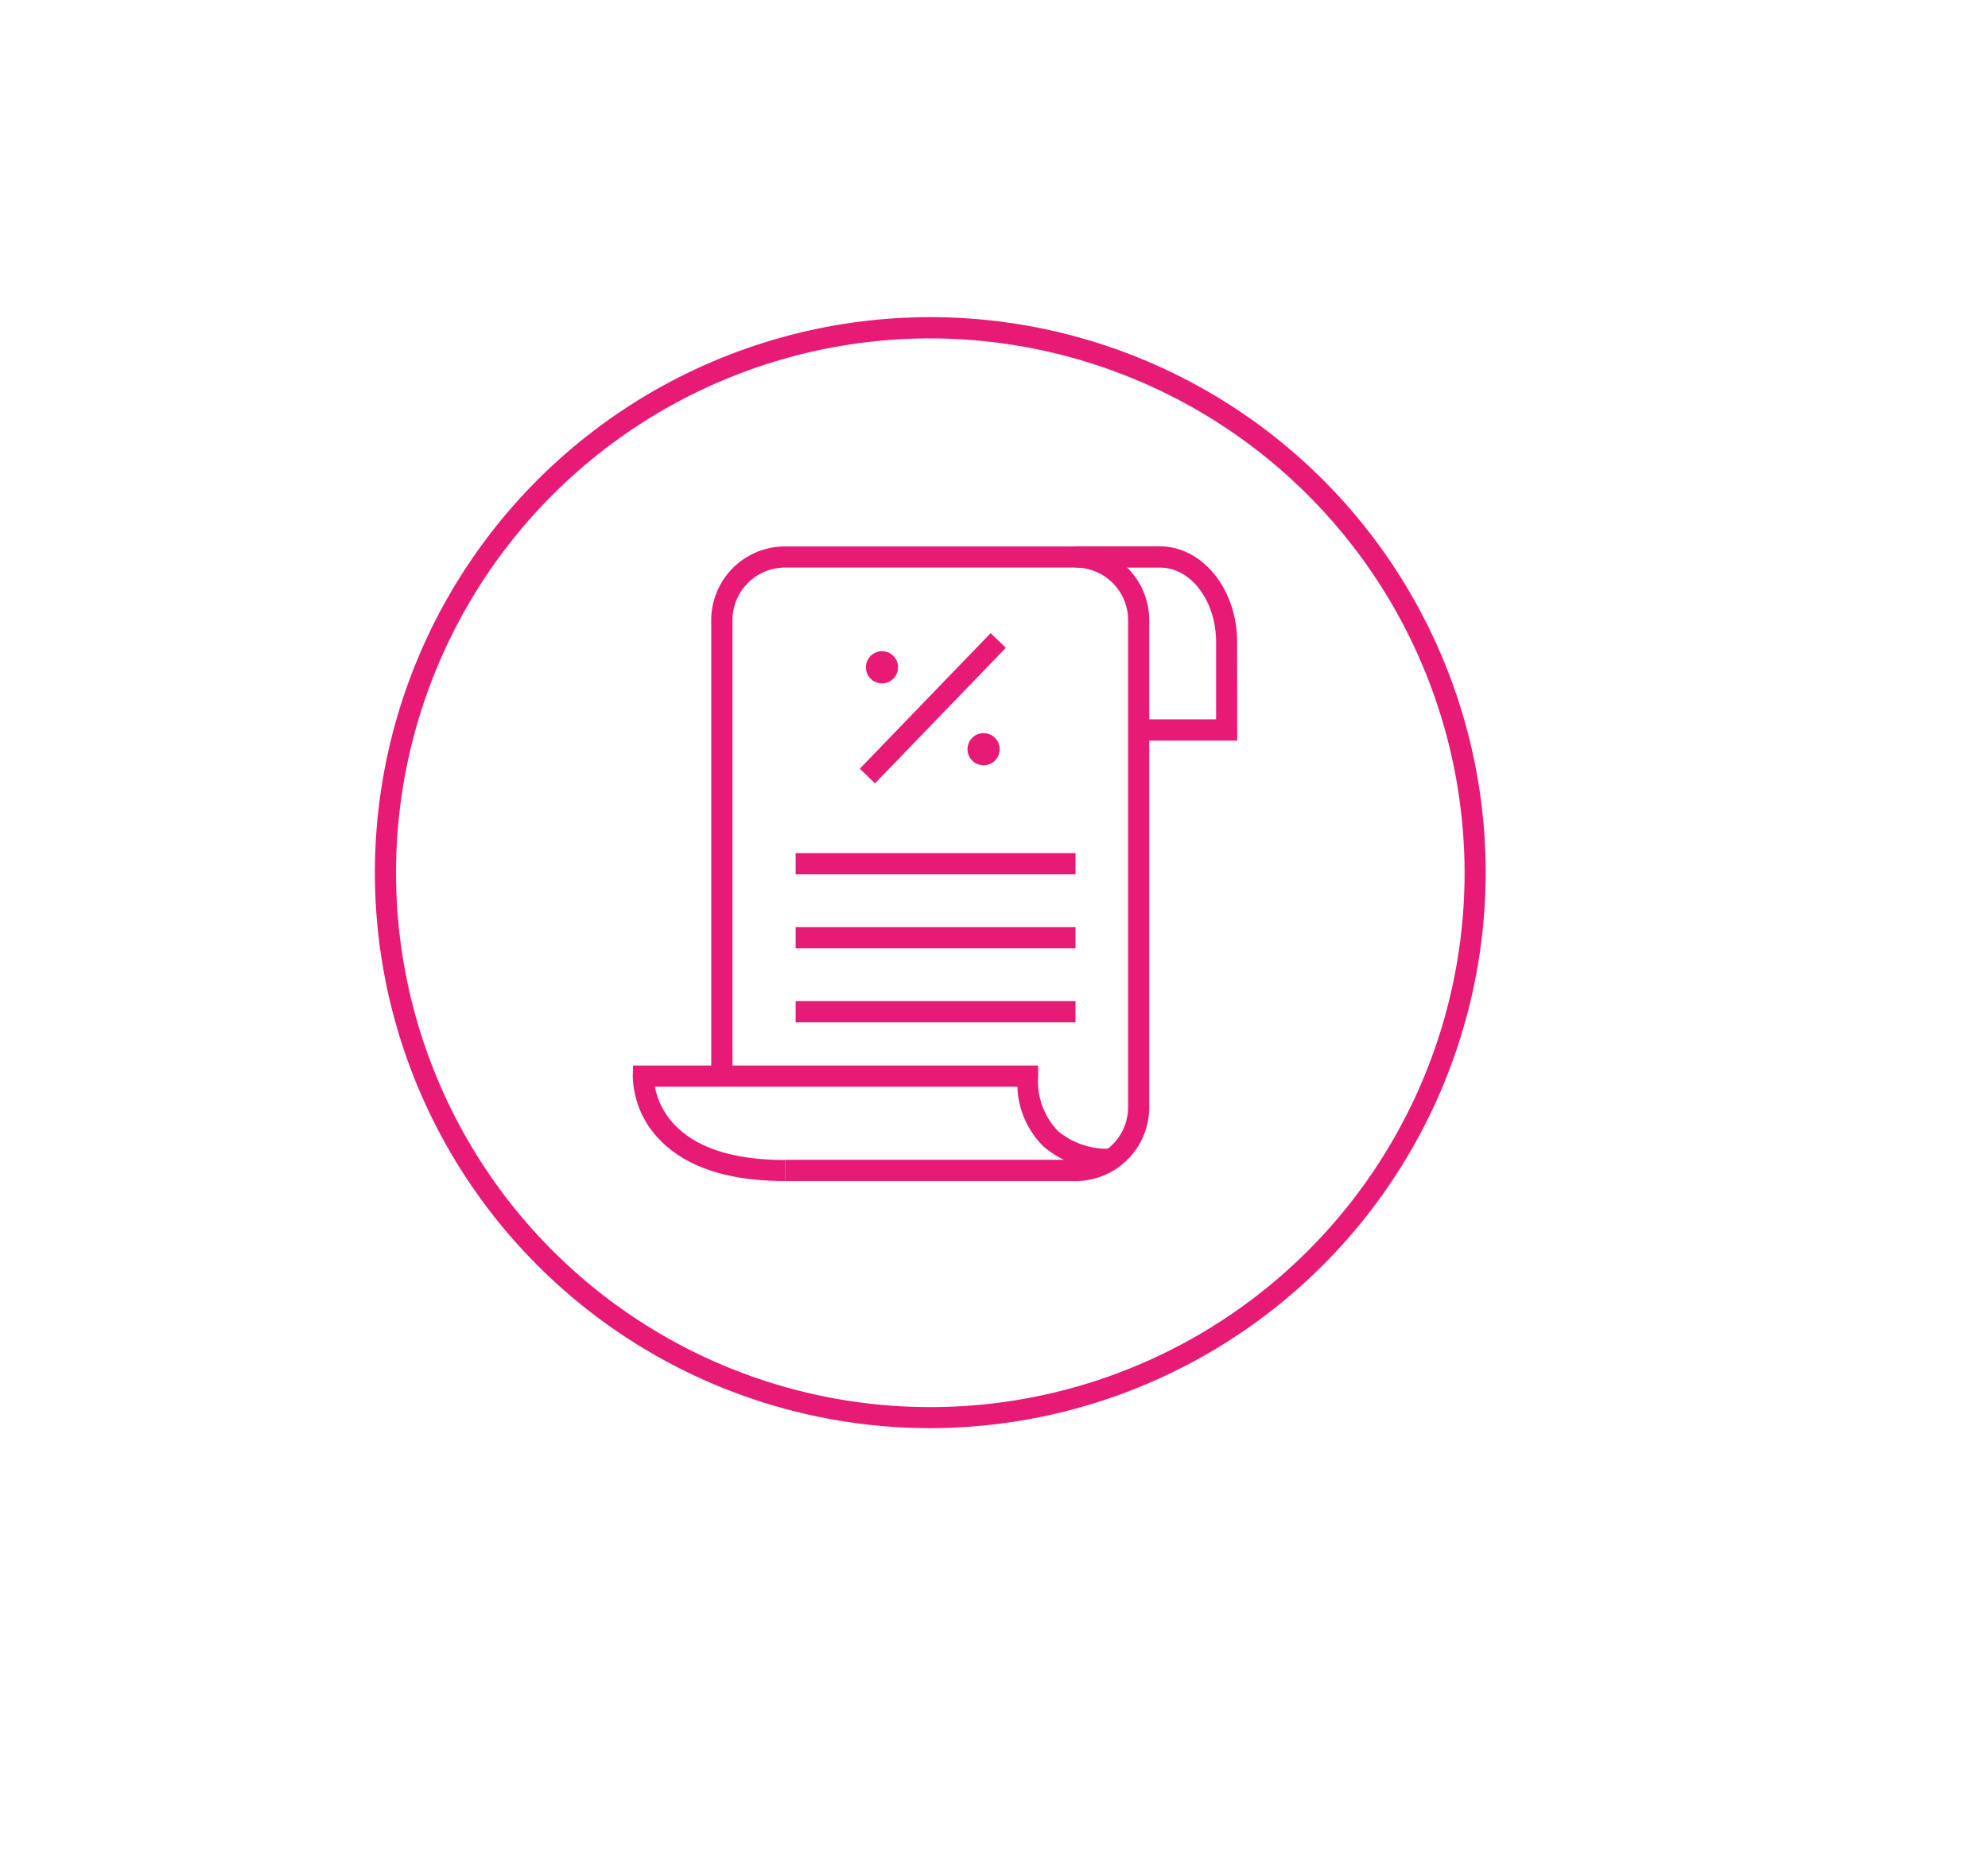 <svg xmlns="http://www.w3.org/2000/svg" xmlns:xlink="http://www.w3.org/1999/xlink" width="93.601" height="88.161" viewBox="0 0 93.601 88.161">
  <defs>
    <filter id="Rectangle_1378" x="0" y="0" width="93.601" height="88.161" filterUnits="userSpaceOnUse">
      <feOffset dx="3" dy="3" input="SourceAlpha"/>
      <feGaussianBlur stdDeviation="3.5" result="blur"/>
      <feFlood flood-color="#712334" flood-opacity="0.11"/>
      <feComposite operator="in" in2="blur"/>
      <feComposite in="SourceGraphic"/>
    </filter>
    <clipPath id="clip-path">
      <rect id="Rectangle_1485" data-name="Rectangle 1485" width="52.301" height="52.301" transform="translate(0 0)" fill="#e71b75"/>
    </clipPath>
  </defs>
  <g id="Group_1013" data-name="Group 1013" transform="translate(-456.699 -1254.106)">
    <g id="Group_1010" data-name="Group 1010">
      <g transform="matrix(1, 0, 0, 1, 456.7, 1254.11)" filter="url(#Rectangle_1378)">
        <rect id="Rectangle_1378-2" data-name="Rectangle 1378" width="72.601" height="67.161" rx="12.827" transform="translate(7.5 7.5)" fill="#fff"/>
      </g>
      <g id="Group_1003" data-name="Group 1003" transform="translate(474.35 1269.036)">
        <g id="Group_1002" data-name="Group 1002" transform="translate(0 0)" clip-path="url(#clip-path)">
          <path id="Path_16172" data-name="Path 16172" d="M26.15,52.3A26.15,26.15,0,1,1,52.3,26.151,26.18,26.18,0,0,1,26.15,52.3M26.15,1A25.155,25.155,0,1,0,51.306,26.151,25.184,25.184,0,0,0,26.15,1" transform="translate(0 0)" fill="#e71b75"/>
          <path id="Path_16173" data-name="Path 16173" d="M48.987,51.569H35.311v-1H48.987A2.479,2.479,0,0,0,51.463,48.1V25.165a2.479,2.479,0,0,0-2.476-2.476H35.311a2.479,2.479,0,0,0-2.476,2.476V46.628h-1V25.165a3.475,3.475,0,0,1,3.471-3.471H48.987a3.475,3.475,0,0,1,3.471,3.471V48.1a3.475,3.475,0,0,1-3.471,3.471" transform="translate(-15.999 -10.901)" fill="#e71b75"/>
          <path id="Path_16174" data-name="Path 16174" d="M73.917,30.835H69.278v-1h3.644V26.191c0-1.931-1.183-3.5-2.636-3.5H66.3v-1h3.982c2,0,3.631,2.017,3.631,4.5Z" transform="translate(-33.316 -10.901)" fill="#e71b75"/>
          <path id="Path_16175" data-name="Path 16175" d="M31.571,76.248c-2.67,0-4.654-.653-5.9-1.941A4.435,4.435,0,0,1,24.4,71.29l.017-.48H43.488v.5a3.375,3.375,0,0,0,.938,2.59,3.646,3.646,0,0,0,2.478.825l.076.992a4.646,4.646,0,0,1-3.23-1.087,4.107,4.107,0,0,1-1.239-2.822H25.441a3.571,3.571,0,0,0,.965,1.827c1.049,1.076,2.787,1.621,5.164,1.621Z" transform="translate(-12.259 -35.58)" fill="#e71b75"/>
          <rect id="Rectangle_1481" data-name="Rectangle 1481" width="13.178" height="0.995" transform="translate(19.81 28.716)" fill="#e71b75"/>
          <rect id="Rectangle_1482" data-name="Rectangle 1482" width="13.178" height="0.995" transform="translate(19.81 25.233)" fill="#e71b75"/>
          <rect id="Rectangle_1483" data-name="Rectangle 1483" width="13.178" height="0.995" transform="translate(19.81 32.199)" fill="#e71b75"/>
          <rect id="Rectangle_1484" data-name="Rectangle 1484" width="8.87" height="0.995" transform="translate(22.831 21.257) rotate(-46.013)" fill="#e71b75"/>
          <path id="Path_16176" data-name="Path 16176" d="M47.982,32.365a.757.757,0,1,1-.757-.757.757.757,0,0,1,.757.757" transform="translate(-23.349 -15.882)" fill="#e71b75"/>
          <path id="Path_16177" data-name="Path 16177" d="M57.6,40.117a.757.757,0,1,1-.757-.757.757.757,0,0,1,.757.757" transform="translate(-28.183 -19.777)" fill="#e71b75"/>
        </g>
      </g>
    </g>
  </g>
</svg>
